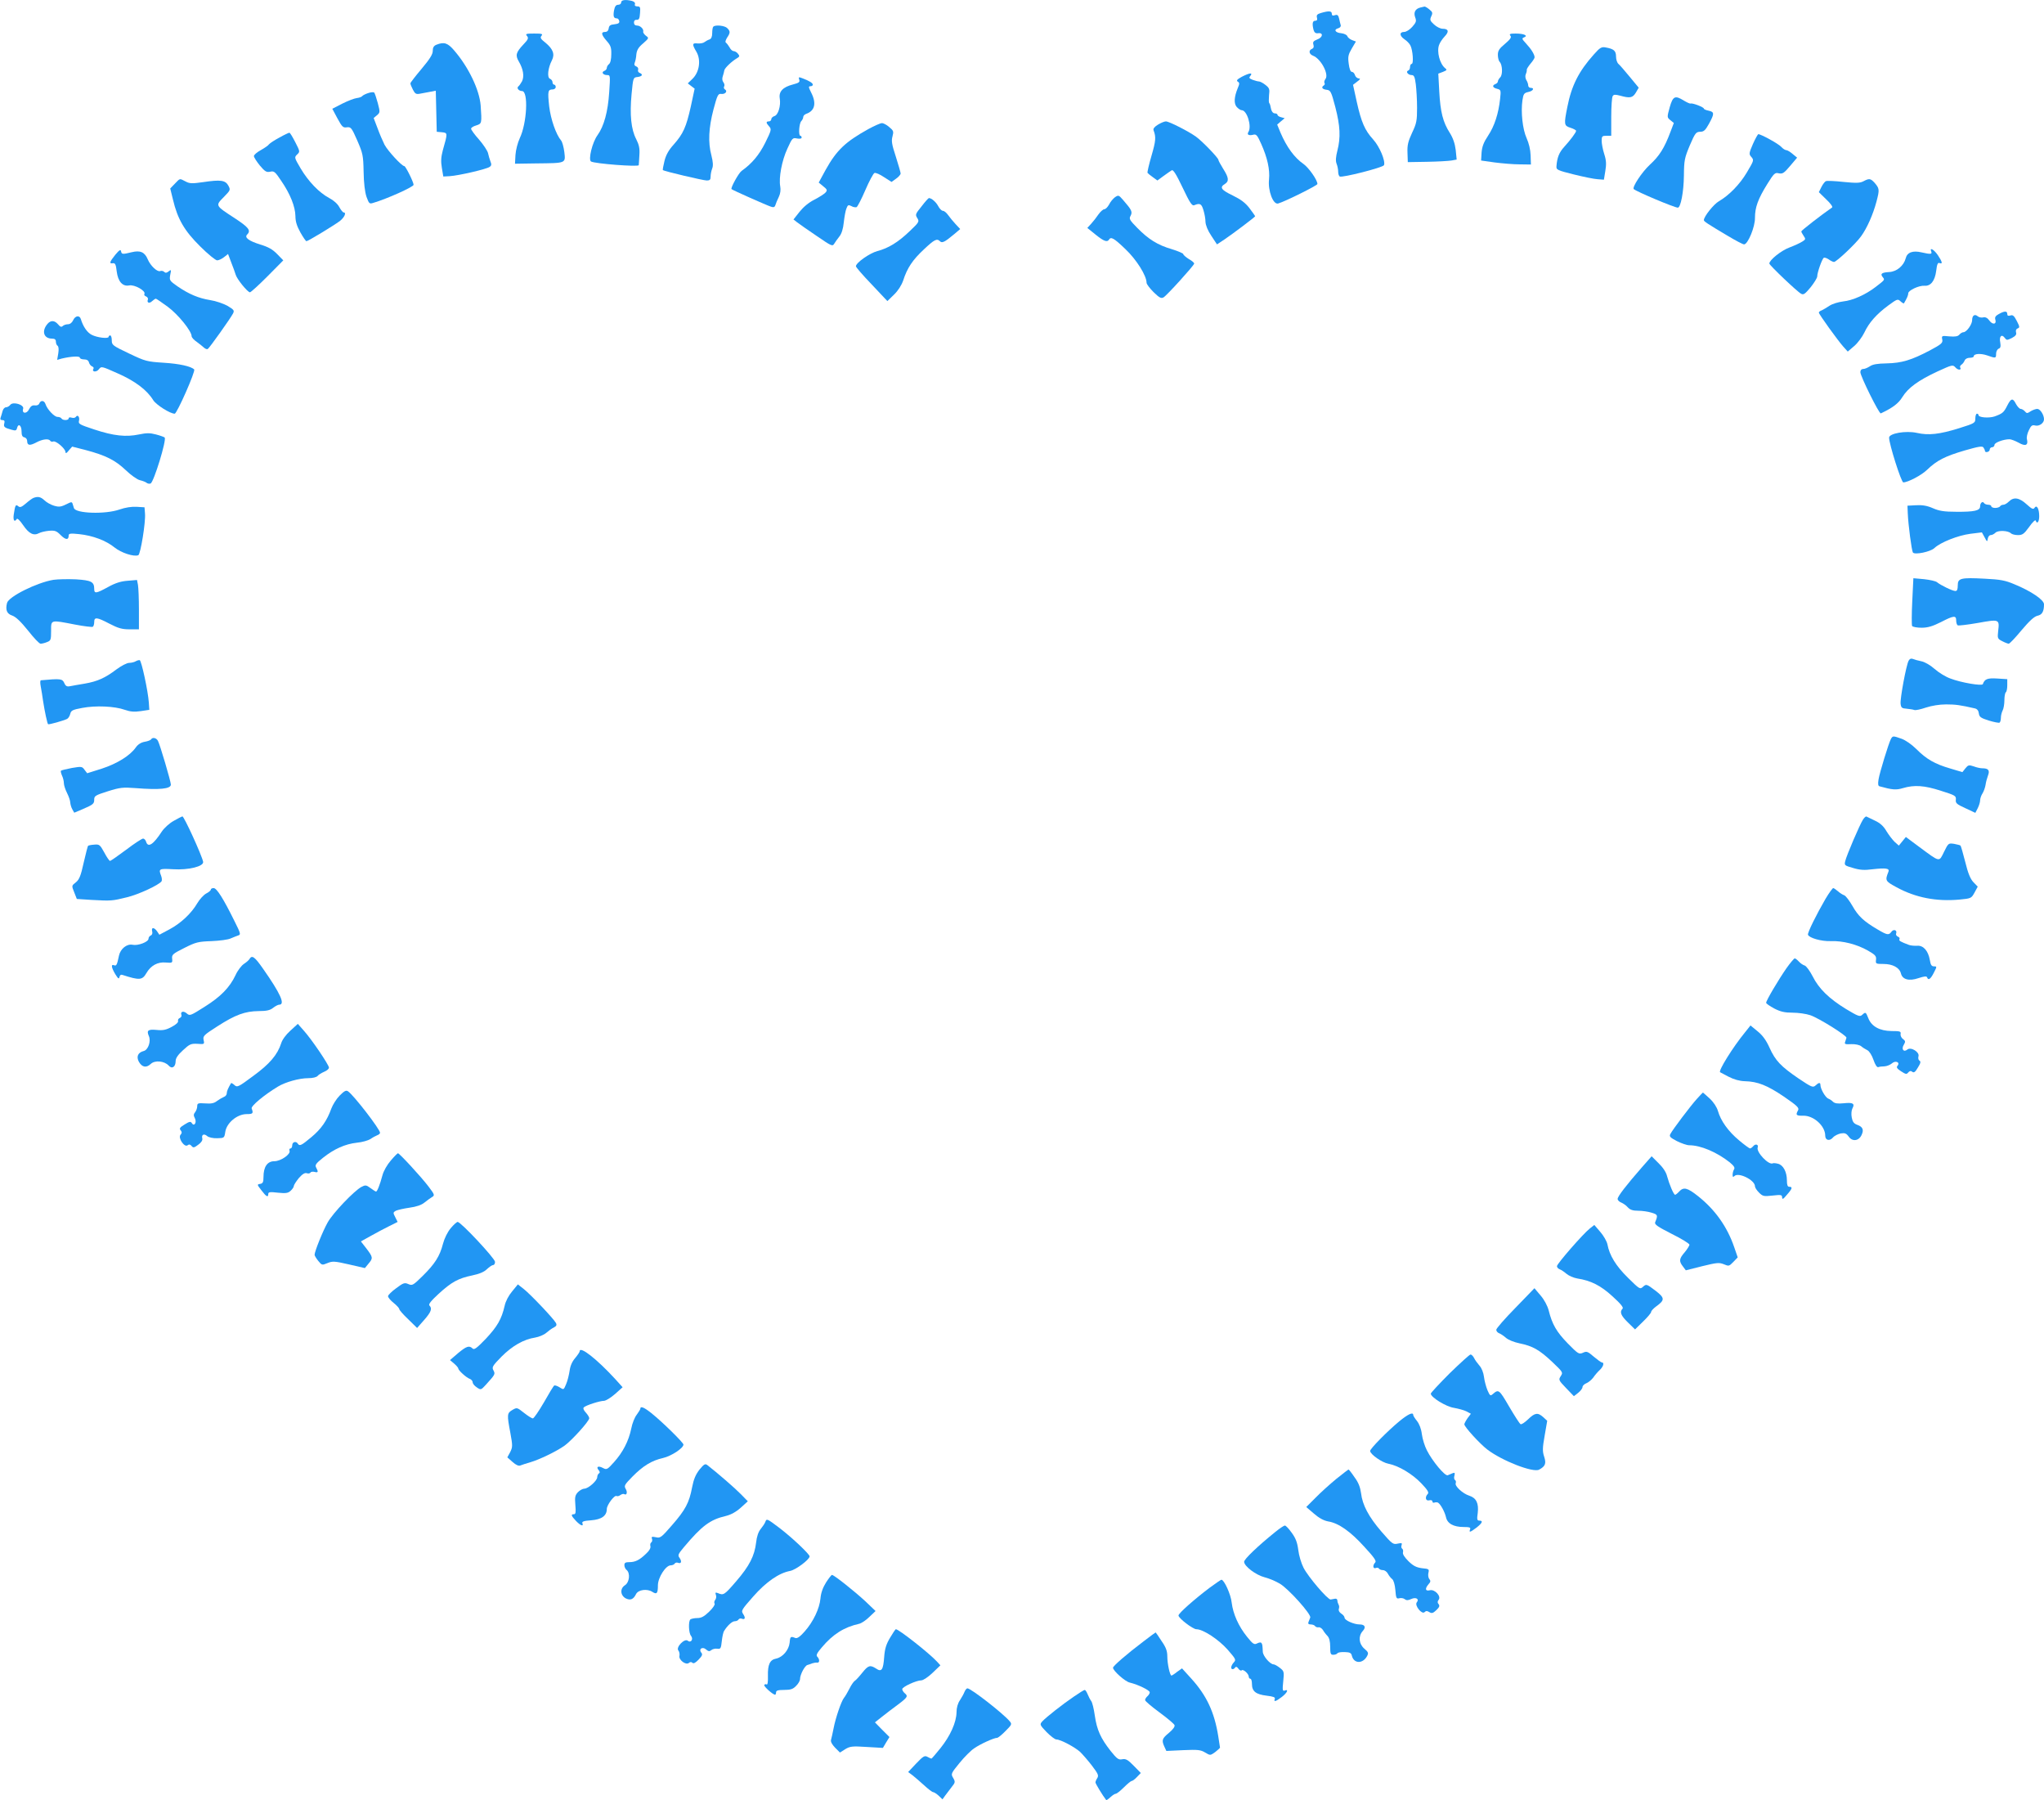 <?xml version="1.0" standalone="no"?>
<!DOCTYPE svg PUBLIC "-//W3C//DTD SVG 20010904//EN"
 "http://www.w3.org/TR/2001/REC-SVG-20010904/DTD/svg10.dtd">
<svg version="1.0" xmlns="http://www.w3.org/2000/svg"
 width="1280pt" height="1127pt" viewBox="0 0 1280 1127"
 preserveAspectRatio="xMidYMid meet">
<g transform="translate(0,1127) scale(0.1,-0.1)"
fill="#2196f3" stroke="none">
<path d="M3890 11255 c0 -8 -8 -15 -19 -15 -14 0 -21 -10 -26 -36 -6 -37 -2
-49 18 -49 7 0 13 -8 15 -17 2 -12 -5 -17 -30 -20 -25 -2 -34 -8 -36 -25 -2
-15 -10 -23 -23 -23 -27 0 -24 -17 10 -56 25 -28 30 -42 29 -83 0 -30 -5 -55
-14 -62 -8 -6 -14 -17 -14 -24 0 -7 -7 -16 -16 -19 -20 -8 -8 -26 18 -26 20 0
20 -3 13 -107 -8 -124 -33 -213 -73 -269 -33 -45 -59 -153 -41 -165 23 -14
299 -35 299 -23 1 5 2 33 4 63 3 42 -2 64 -20 100 -32 61 -41 153 -29 281 10
104 10 105 38 108 29 4 36 16 12 26 -8 3 -12 12 -9 19 3 8 -2 17 -11 21 -12 4
-15 12 -10 24 4 9 9 33 10 52 3 26 13 44 42 68 37 33 38 34 18 48 -11 9 -19
20 -17 26 4 16 -18 38 -39 38 -12 0 -19 7 -19 19 0 12 7 18 18 17 13 -1 18 8
20 42 3 37 1 42 -17 42 -13 0 -18 5 -15 14 3 8 -4 16 -18 20 -40 10 -68 7 -68
-9z"/>
<path d="M8895 11223 c-32 -8 -44 -30 -33 -61 9 -23 7 -32 -18 -60 -16 -18
-38 -32 -51 -32 -31 0 -29 -25 2 -46 14 -9 31 -26 37 -38 15 -28 22 -116 8
-116 -5 0 -10 -9 -10 -19 0 -11 -5 -21 -12 -23 -17 -6 0 -28 22 -28 15 0 20
-11 26 -57 4 -32 8 -98 8 -148 0 -80 -3 -97 -31 -156 -25 -54 -31 -78 -29
-125 l2 -59 120 2 c65 1 134 5 153 8 l33 6 -6 60 c-5 41 -17 75 -37 107 -43
67 -59 131 -66 259 l-6 112 29 11 c25 10 27 13 14 23 -34 27 -54 104 -38 146
5 15 21 38 35 53 29 30 24 48 -13 48 -14 0 -38 12 -54 27 -25 23 -27 29 -17
51 10 21 8 27 -12 43 -13 11 -26 18 -30 18 -3 -1 -15 -3 -26 -6z"/>
<path d="M8273 11189 c-24 -7 -30 -13 -26 -29 4 -14 0 -20 -11 -20 -17 0 -20
-19 -10 -58 5 -16 13 -22 28 -20 34 5 31 -26 -5 -39 -25 -10 -29 -16 -24 -33
4 -13 1 -22 -9 -26 -23 -9 -19 -33 7 -43 49 -19 101 -117 77 -146 -6 -8 -9
-19 -6 -24 4 -5 2 -12 -4 -16 -18 -11 -10 -24 17 -27 25 -3 29 -9 55 -108 31
-120 34 -191 13 -273 -10 -40 -12 -64 -5 -82 6 -15 10 -37 10 -50 0 -13 4 -27
10 -30 14 -9 271 56 277 71 10 27 -28 117 -68 161 -52 57 -74 107 -103 237
l-23 105 26 20 c20 15 22 20 9 20 -9 1 -20 10 -23 21 -3 11 -12 20 -19 20 -9
0 -16 19 -20 51 -6 44 -3 57 19 95 l26 44 -24 9 c-13 5 -27 16 -30 25 -3 8
-20 16 -38 18 -37 3 -49 23 -19 31 11 3 18 11 16 19 -2 7 -7 26 -10 41 -5 22
-11 27 -26 22 -14 -5 -20 -2 -20 9 0 18 -19 19 -67 5z"/>
<path d="M4467 11103 c-4 -3 -7 -21 -7 -40 0 -23 -6 -36 -17 -40 -10 -3 -24
-11 -32 -17 -7 -6 -26 -9 -42 -8 -35 4 -36 -5 -8 -52 30 -51 19 -127 -24 -169
l-30 -29 22 -17 21 -16 -24 -112 c-29 -129 -47 -170 -108 -239 -31 -34 -48
-65 -57 -102 -7 -29 -12 -55 -10 -57 8 -7 253 -65 275 -65 19 0 24 5 24 24 0
14 4 36 10 51 7 18 5 42 -5 82 -22 82 -17 173 13 288 24 90 29 100 49 97 25
-3 41 17 23 28 -7 4 -9 13 -5 19 4 7 1 18 -5 26 -7 9 -9 23 -4 37 4 13 9 30
10 38 3 15 46 56 80 76 16 10 17 13 5 28 -7 9 -19 16 -27 16 -7 0 -19 10 -25
23 -7 12 -17 25 -22 29 -7 4 -4 15 6 32 21 31 21 40 1 60 -15 16 -75 22 -87 9z"/>
<path d="M3300 11045 c11 -13 8 -22 -22 -53 -47 -50 -52 -68 -29 -107 28 -48
35 -93 20 -124 -8 -14 -18 -29 -23 -32 -13 -10 3 -29 23 -29 41 0 31 -201 -14
-295 -13 -28 -25 -74 -27 -105 l-3 -55 134 2 c188 2 183 0 175 71 -4 31 -13
64 -20 72 -32 38 -65 132 -75 215 -10 94 -8 105 22 105 10 0 19 7 19 15 0 8
-4 15 -10 15 -5 0 -10 7 -10 15 0 9 -7 18 -16 22 -19 7 -13 67 12 115 20 39 7
72 -42 112 -28 22 -33 30 -23 42 10 12 2 14 -46 14 -51 0 -56 -2 -45 -15z"/>
<path d="M9458 11047 c9 -10 1 -22 -33 -51 -36 -30 -45 -43 -45 -69 0 -18 5
-38 11 -44 18 -18 20 -81 4 -97 -8 -8 -15 -20 -15 -26 0 -6 -7 -13 -15 -16
-23 -9 -18 -23 10 -30 24 -6 25 -9 19 -63 -10 -92 -35 -170 -75 -230 -28 -42
-38 -69 -41 -106 l-3 -50 85 -12 c47 -6 117 -12 156 -12 l71 -1 -2 58 c-1 35
-11 76 -25 107 -25 55 -37 163 -26 238 6 39 10 45 36 51 31 6 42 26 15 26 -8
0 -15 7 -15 15 0 8 -5 24 -12 34 -6 11 -8 26 -3 37 5 11 7 23 6 27 -1 5 10 22
24 39 14 16 25 34 25 39 0 18 -22 53 -53 86 -27 29 -28 33 -13 39 28 11 -1 24
-53 24 -35 0 -41 -3 -33 -13z"/>
<path d="M2733 10990 c-17 -7 -23 -18 -23 -39 0 -21 -18 -50 -70 -112 -38 -45
-70 -86 -70 -91 0 -5 7 -23 16 -40 13 -25 20 -29 42 -25 15 3 44 8 64 12 l37
7 3 -128 3 -129 33 -3 c36 -4 36 -4 5 -113 -11 -42 -13 -69 -6 -110 l9 -54 39
2 c55 3 232 44 251 58 12 8 13 16 5 35 -5 14 -12 37 -15 52 -4 15 -29 53 -56
84 -28 31 -50 62 -50 68 0 7 15 16 33 21 34 11 35 12 27 125 -8 98 -75 238
-164 342 -42 50 -65 57 -113 38z"/>
<path d="M9981 10929 c-95 -106 -140 -196 -166 -329 -22 -110 -21 -117 20
-130 19 -6 35 -15 35 -19 0 -10 -34 -56 -75 -101 -31 -34 -44 -66 -48 -120 -2
-23 4 -26 108 -52 61 -15 128 -29 150 -30 l39 -3 9 55 c7 42 6 66 -7 106 -9
28 -16 65 -16 82 0 29 3 32 30 32 l30 0 0 118 c0 64 4 123 9 130 6 11 16 11
47 3 61 -17 78 -14 98 19 l18 31 -57 69 c-31 37 -62 74 -70 80 -8 7 -15 27
-15 46 0 36 -14 48 -65 57 -26 5 -36 -1 -74 -44z"/>
<path d="M7776 10789 c-29 -16 -35 -23 -25 -30 12 -7 12 -13 0 -41 -23 -56
-25 -97 -6 -118 10 -11 24 -20 31 -20 33 0 64 -101 42 -136 -11 -17 2 -24 28
-18 21 6 27 -1 52 -57 39 -87 55 -161 49 -222 -8 -71 26 -160 57 -151 43 12
246 113 246 122 0 25 -54 102 -88 126 -55 38 -104 104 -143 195 l-21 51 23 20
24 20 -22 6 c-13 3 -23 10 -23 15 0 5 -7 9 -15 9 -15 0 -24 14 -29 44 -1 8 -5
18 -8 21 -3 3 -3 25 -1 49 5 38 2 45 -22 64 -15 12 -34 22 -41 22 -7 0 -25 5
-39 10 -23 9 -25 13 -15 25 18 22 -6 19 -54 -6z"/>
<path d="M5005 10771 c5 -15 -2 -20 -40 -30 -62 -16 -89 -44 -82 -87 8 -46
-10 -105 -34 -111 -10 -3 -19 -12 -19 -19 0 -8 -7 -14 -15 -14 -19 0 -19 -9 2
-32 15 -17 14 -23 -25 -102 -38 -76 -83 -130 -148 -176 -19 -14 -70 -107 -63
-114 7 -7 224 -103 247 -110 16 -6 24 -3 28 11 3 10 12 32 21 50 10 21 13 44
9 66 -10 54 10 162 45 237 30 66 33 69 60 63 18 -3 29 -1 29 6 0 6 -4 11 -8
11 -13 0 -8 78 6 92 6 6 12 18 12 25 0 8 8 16 18 20 55 19 66 66 32 133 -17
34 -18 40 -5 40 8 0 15 4 15 10 0 10 -22 24 -65 40 -23 9 -26 8 -20 -9z"/>
<path d="M2305 10687 c-16 -5 -33 -14 -36 -18 -3 -5 -18 -11 -35 -13 -16 -2
-57 -18 -91 -35 l-62 -32 32 -60 c29 -53 35 -60 59 -56 25 3 30 -2 65 -82 35
-81 38 -93 40 -196 1 -70 8 -127 18 -157 16 -43 18 -46 43 -38 85 25 252 100
252 113 0 17 -50 117 -58 117 -16 0 -104 96 -124 134 -11 22 -31 68 -44 104
l-24 63 20 17 c20 17 21 19 6 76 -9 33 -19 63 -23 67 -5 3 -21 2 -38 -4z"/>
<path d="M10456 10598 c-17 -62 -17 -63 4 -80 l22 -18 -21 -55 c-38 -102 -70
-152 -129 -206 -50 -46 -113 -142 -101 -153 20 -17 255 -116 276 -116 18 0 37
100 38 200 1 97 4 111 37 190 33 77 39 84 64 85 24 0 33 9 56 50 35 64 34 74
-2 82 -16 3 -30 9 -30 13 0 9 -70 36 -83 32 -5 -2 -23 7 -42 18 -56 35 -69 28
-89 -42z"/>
<path d="M7252 10490 c-23 -14 -32 -26 -28 -36 16 -42 14 -66 -13 -159 -16
-55 -27 -103 -25 -107 3 -4 17 -16 33 -27 l29 -21 38 28 c22 16 45 32 52 36 9
5 28 -25 68 -109 45 -95 59 -115 72 -110 36 15 46 10 58 -30 7 -22 13 -55 13
-74 1 -21 14 -54 37 -88 l35 -53 47 31 c59 40 192 141 192 145 0 2 -16 25 -35
50 -26 34 -54 55 -105 80 -73 35 -84 51 -50 72 28 17 25 40 -10 95 -16 26 -30
51 -30 56 0 12 -101 117 -140 145 -47 34 -169 96 -189 96 -9 0 -31 -9 -49 -20z"/>
<path d="M5438 10462 c-144 -80 -199 -132 -268 -256 l-43 -79 28 -23 c25 -20
27 -25 15 -39 -8 -9 -39 -29 -70 -45 -36 -18 -69 -46 -93 -76 l-38 -48 23 -18
c13 -10 67 -48 122 -85 92 -63 99 -67 110 -49 6 10 20 30 32 45 14 17 24 48
28 89 4 35 11 75 17 88 8 21 12 23 30 14 11 -7 26 -9 33 -7 6 3 31 51 55 107
24 56 50 104 57 107 8 3 35 -9 60 -26 l47 -30 28 20 c16 11 29 26 29 33 0 6
-14 54 -30 105 -25 76 -29 99 -21 127 8 31 7 36 -21 59 -16 14 -37 25 -46 24
-9 0 -47 -17 -84 -37z"/>
<path d="M1750 10409 c-30 -16 -59 -35 -65 -42 -5 -8 -29 -24 -52 -37 -24 -13
-43 -30 -43 -37 0 -8 17 -34 37 -59 32 -38 42 -44 65 -39 24 6 31 0 69 -57 57
-83 88 -162 89 -221 0 -34 9 -62 31 -102 17 -30 34 -55 38 -55 10 0 168 96
209 126 29 23 43 54 24 54 -5 0 -17 15 -27 33 -10 20 -36 43 -63 57 -64 34
-130 103 -179 185 -40 68 -41 70 -22 88 18 17 18 19 -12 77 -17 33 -33 60 -37
59 -4 0 -32 -13 -62 -30z"/>
<path d="M10977 10368 c-24 -55 -25 -63 -12 -78 20 -23 20 -22 -26 -100 -44
-74 -111 -143 -175 -180 -33 -19 -94 -96 -94 -118 0 -8 19 -21 147 -97 50 -30
97 -55 105 -55 24 1 69 110 68 166 0 66 19 118 76 210 43 69 49 75 73 69 24
-5 33 1 71 46 l44 52 -28 23 c-15 13 -33 24 -40 24 -7 0 -21 9 -32 21 -17 19
-126 79 -143 79 -3 0 -19 -28 -34 -62z"/>
<path d="M1095 10120 l-29 -30 17 -69 c29 -123 72 -196 170 -293 49 -49 97
-88 107 -88 9 0 29 9 43 20 l25 20 20 -53 c11 -28 24 -63 28 -77 8 -28 74
-109 89 -110 6 0 55 45 110 100 l99 100 -38 39 c-29 30 -56 45 -106 60 -73 23
-101 44 -82 63 25 25 9 45 -78 102 -123 80 -122 78 -69 132 43 44 43 45 29 72
-19 34 -49 38 -156 22 -71 -10 -86 -10 -112 4 -39 20 -33 21 -67 -14z"/>
<path d="M11669 10135 c-21 -11 -44 -12 -124 -4 -54 6 -104 8 -110 5 -7 -2
-20 -19 -29 -37 l-16 -32 46 -45 c26 -24 43 -47 37 -51 -68 -47 -193 -144
-193 -150 0 -3 7 -16 15 -28 13 -19 13 -22 -8 -35 -12 -8 -48 -25 -80 -37 -52
-19 -127 -79 -127 -101 0 -10 175 -177 199 -189 15 -9 25 -1 60 41 22 28 41
58 41 68 0 24 30 109 41 116 5 3 19 -2 31 -10 12 -9 27 -16 33 -16 15 0 138
116 169 160 38 52 75 136 97 218 20 76 19 82 -14 120 -24 25 -32 26 -68 7z"/>
<path d="M6982 10035 c-12 -9 -29 -29 -37 -46 -9 -16 -22 -29 -30 -29 -7 0
-24 -15 -36 -32 -12 -18 -33 -45 -46 -59 l-24 -26 52 -42 c52 -42 73 -49 84
-31 12 20 31 9 102 -59 70 -66 133 -167 133 -211 0 -9 20 -35 44 -59 36 -35
47 -41 62 -33 19 10 186 194 192 211 2 5 -13 18 -33 29 -19 12 -35 26 -35 31
0 5 -33 19 -72 31 -89 26 -146 62 -216 133 -48 49 -53 57 -42 76 13 25 7 37
-47 99 -27 31 -29 32 -51 17z"/>
<path d="M5771 9978 c-39 -48 -40 -52 -27 -73 14 -22 12 -26 -47 -82 -73 -70
-134 -107 -203 -125 -48 -13 -134 -73 -134 -95 0 -6 44 -57 99 -114 l98 -104
41 40 c26 25 47 58 58 89 25 78 59 129 130 195 66 62 81 70 101 50 13 -13 31
-3 92 48 l34 29 -29 31 c-16 17 -37 43 -47 57 -10 14 -24 26 -32 26 -8 0 -21
13 -30 30 -13 25 -42 50 -58 50 -3 0 -24 -23 -46 -52z"/>
<path d="M722 9675 c-36 -45 -40 -57 -15 -53 14 2 19 -7 24 -52 8 -63 37 -95
78 -87 34 7 107 -35 95 -54 -3 -5 2 -12 11 -15 9 -4 14 -13 11 -20 -8 -20 10
-26 27 -9 9 8 19 15 23 15 3 0 37 -23 75 -51 65 -48 149 -152 149 -184 0 -8
15 -24 33 -36 17 -13 38 -29 45 -36 8 -7 18 -11 23 -8 11 7 142 191 158 222
10 19 6 24 -34 48 -25 14 -74 31 -108 36 -74 12 -133 37 -205 86 -50 35 -52
38 -46 72 7 33 6 35 -10 22 -12 -10 -20 -11 -28 -3 -6 6 -17 8 -25 5 -18 -7
-61 33 -78 74 -19 45 -47 57 -100 44 -58 -14 -63 -14 -67 6 -2 13 -11 8 -36
-22z"/>
<path d="M12094 9695 c6 -17 -3 -18 -61 -5 -55 13 -90 0 -99 -37 -12 -46 -55
-83 -102 -86 -49 -3 -59 -11 -42 -32 14 -17 15 -16 -45 -62 -64 -49 -144 -84
-202 -90 -31 -4 -68 -15 -86 -27 -18 -12 -40 -25 -49 -29 -10 -3 -18 -10 -18
-14 0 -10 117 -172 153 -213 l28 -31 41 35 c22 19 50 57 63 84 29 62 75 114
149 169 56 41 60 43 77 27 11 -10 20 -15 22 -13 19 32 27 51 27 63 0 18 68 50
102 47 38 -3 65 30 73 94 5 41 10 53 21 48 21 -8 17 8 -11 50 -25 36 -53 51
-41 22z"/>
<path d="M12517 9304 c-20 -11 -26 -20 -22 -34 10 -30 -16 -36 -37 -7 -12 17
-25 23 -38 20 -11 -3 -27 0 -35 7 -19 16 -35 5 -35 -24 0 -27 -35 -76 -55 -76
-7 0 -18 -7 -25 -15 -9 -11 -26 -14 -62 -11 -49 5 -50 4 -45 -20 4 -21 -5 -29
-78 -68 -116 -61 -176 -79 -271 -81 -57 -1 -87 -6 -104 -18 -14 -9 -32 -17
-42 -17 -11 0 -18 -8 -18 -20 0 -25 118 -263 128 -258 71 33 111 62 135 102
36 58 99 104 219 160 94 43 97 44 114 25 16 -18 40 -17 29 1 -3 5 1 12 8 17 7
4 16 16 20 26 4 10 17 17 32 17 14 0 25 4 25 9 0 17 43 20 84 6 54 -19 56 -19
56 10 0 14 7 28 16 32 12 4 14 14 10 39 -8 38 9 55 28 29 12 -16 14 -16 45 -1
24 13 30 22 26 35 -3 12 0 21 10 25 14 5 13 11 -5 46 -17 33 -25 40 -40 35
-14 -4 -20 -2 -20 9 0 20 -17 20 -53 0z"/>
<path d="M458 9265 c-7 -15 -19 -25 -33 -25 -11 0 -26 -5 -32 -11 -8 -8 -16
-6 -29 10 -22 26 -46 27 -66 4 -39 -45 -25 -93 28 -93 17 0 24 -6 24 -19 0
-11 5 -23 11 -26 6 -5 8 -22 4 -47 l-7 -41 28 8 c58 14 114 17 114 6 0 -6 12
-11 26 -11 17 0 28 -6 31 -19 3 -11 12 -22 20 -25 8 -3 12 -10 8 -15 -12 -20
19 -23 34 -3 16 20 16 20 119 -26 109 -48 183 -104 222 -168 19 -29 105 -84
134 -84 14 0 132 267 122 277 -20 20 -94 36 -191 42 -106 7 -114 9 -217 58
-103 49 -108 53 -108 82 0 17 -4 31 -10 31 -5 0 -10 -4 -10 -9 0 -13 -72 -5
-106 13 -28 14 -54 52 -68 99 -8 25 -35 21 -48 -8z"/>
<path d="M12570 8731 c-22 -44 -30 -50 -79 -68 -35 -12 -101 -7 -101 8 0 5 -4
9 -10 9 -5 0 -10 -13 -10 -29 0 -29 -3 -31 -102 -62 -122 -38 -191 -46 -265
-29 -68 15 -173 -3 -173 -30 0 -40 76 -280 89 -280 29 0 114 45 148 78 62 60
114 86 237 122 87 25 111 29 117 18 5 -7 9 -16 9 -20 0 -15 30 -8 30 7 0 8 7
15 15 15 8 0 15 7 15 15 0 14 56 35 94 35 10 0 36 -10 58 -22 42 -24 61 -16
51 23 -3 10 2 35 12 55 14 30 21 35 40 30 25 -6 55 15 55 39 0 28 -24 65 -42
65 -10 0 -29 -7 -42 -15 -21 -14 -24 -14 -36 0 -7 8 -19 15 -26 15 -7 0 -20
14 -29 30 -20 40 -31 38 -55 -9z"/>
<path d="M246 8744 c-3 -9 -15 -14 -28 -12 -16 2 -26 -5 -36 -24 -14 -31 -47
-28 -37 3 8 25 -64 47 -81 24 -6 -8 -18 -15 -27 -15 -8 0 -18 -11 -21 -24 -3
-13 -9 -31 -12 -40 -4 -11 -1 -16 11 -16 12 0 16 -6 12 -20 -6 -22 0 -28 44
-40 27 -8 32 -6 36 11 8 31 28 16 28 -22 0 -24 5 -35 18 -37 9 -2 17 -12 17
-22 0 -29 16 -32 57 -10 40 21 78 26 88 10 3 -5 12 -7 19 -4 16 6 76 -45 76
-66 1 -11 7 -8 21 10 l21 24 86 -22 c124 -33 184 -63 250 -126 31 -30 71 -58
87 -62 17 -4 36 -11 42 -16 7 -6 19 -8 26 -5 20 8 102 275 88 288 -3 3 -27 12
-54 19 -38 10 -59 10 -107 0 -81 -17 -158 -9 -279 31 -94 31 -102 35 -96 56 5
23 -9 40 -20 23 -4 -6 -15 -8 -26 -5 -11 4 -19 2 -19 -4 0 -14 -37 -14 -45 -1
-3 6 -15 10 -25 10 -20 0 -65 48 -75 80 -8 24 -30 26 -39 4z"/>
<path d="M210 8153 c-8 -3 -30 -19 -48 -35 -27 -23 -37 -27 -48 -17 -16 13
-19 7 -28 -53 -5 -36 5 -50 19 -27 4 6 21 -11 40 -39 36 -53 66 -68 99 -50 11
6 40 13 63 15 38 3 47 -1 73 -27 31 -31 50 -32 50 -3 0 13 10 15 66 9 85 -9
168 -40 222 -84 41 -33 120 -59 148 -48 14 5 47 208 42 261 l-3 39 -49 3 c-31
2 -71 -4 -108 -17 -89 -31 -274 -25 -285 9 -3 9 -7 22 -9 29 -3 9 -9 10 -24 2
-48 -24 -57 -26 -92 -16 -20 6 -47 21 -60 34 -24 22 -40 25 -68 15z"/>
<path d="M12580 8130 c-11 -11 -26 -20 -34 -20 -8 0 -18 -4 -21 -10 -3 -5 -17
-10 -31 -10 -13 0 -24 5 -24 10 0 6 -9 10 -19 10 -11 0 -23 5 -26 10 -9 15
-25 2 -25 -20 0 -27 -36 -35 -150 -34 -75 0 -106 5 -145 22 -36 16 -66 21
-105 19 l-55 -3 2 -49 c3 -72 24 -231 32 -244 11 -16 110 4 135 28 38 36 148
79 224 89 l73 9 17 -31 c15 -29 17 -30 20 -8 2 12 10 22 18 22 9 0 22 7 30 15
16 16 79 14 97 -4 6 -6 26 -11 44 -11 28 0 38 7 70 51 20 29 39 47 41 40 8
-25 22 -9 22 27 0 46 -15 74 -29 53 -8 -12 -17 -8 -50 22 -46 42 -81 47 -111
17z"/>
<path d="M335 7640 c-104 -17 -281 -105 -291 -145 -11 -44 -1 -68 33 -79 22
-8 53 -37 98 -93 36 -46 71 -83 79 -83 8 0 26 4 40 10 24 9 26 14 26 70 0 71
-6 70 149 40 57 -11 108 -17 112 -14 5 3 9 16 9 30 0 32 16 31 96 -11 54 -28
78 -35 125 -35 l59 0 0 124 c0 68 -3 137 -6 154 l-6 31 -59 -5 c-42 -3 -77
-14 -122 -39 -75 -41 -87 -43 -87 -12 0 45 -19 54 -115 60 -49 2 -112 1 -140
-3z"/>
<path d="M11975 7506 c-4 -79 -4 -149 -1 -155 4 -6 31 -11 59 -11 39 0 69 9
121 35 81 42 96 43 96 11 0 -14 4 -28 10 -31 5 -3 62 4 126 15 134 24 136 24
127 -51 -5 -45 -4 -48 25 -63 17 -9 36 -16 41 -16 6 0 42 38 80 84 50 59 79
86 100 91 29 6 41 26 41 72 0 27 -80 82 -185 125 -59 25 -88 30 -186 35 -152
8 -169 3 -169 -42 0 -25 -4 -35 -15 -35 -18 0 -92 36 -115 55 -8 7 -45 15 -81
19 l-67 6 -7 -144z"/>
<path d="M11952 7133 c-15 -28 -54 -238 -50 -269 3 -25 8 -29 38 -31 19 -2 41
-5 48 -8 7 -3 40 4 72 15 37 12 85 20 127 20 60 0 88 -4 180 -25 14 -3 23 -14
25 -31 3 -23 12 -29 62 -45 33 -10 63 -16 68 -13 4 3 8 16 8 30 0 14 5 34 11
46 6 11 11 40 11 64 0 24 4 46 9 50 5 3 9 23 9 44 l0 38 -62 4 c-62 4 -80 -3
-91 -35 -4 -13 -136 9 -203 35 -29 10 -73 37 -99 60 -27 24 -62 44 -83 48 -20
4 -45 11 -54 15 -11 4 -20 0 -26 -12z"/>
<path d="M850 7130 c-8 -5 -27 -10 -41 -10 -14 0 -49 -18 -80 -41 -70 -53
-118 -75 -199 -89 -36 -6 -77 -13 -91 -16 -20 -4 -28 0 -37 21 -12 26 -24 27
-146 16 -5 -1 -5 -18 -1 -38 4 -21 11 -63 15 -93 10 -65 26 -139 31 -144 5 -4
96 22 119 33 8 4 17 19 20 32 5 21 15 26 75 37 84 16 203 11 267 -12 34 -12
59 -14 100 -8 l53 8 -3 46 c-5 72 -46 261 -57 265 -5 1 -17 -2 -25 -7z"/>
<path d="M11841 6643 c-15 -30 -70 -209 -77 -252 -5 -30 -3 -42 7 -44 79 -22
103 -24 146 -11 71 21 134 17 238 -17 90 -28 95 -32 93 -55 -3 -22 5 -29 60
-54 l62 -29 15 29 c8 16 15 38 15 50 0 11 7 31 15 43 8 13 16 36 19 53 2 16 9
42 15 58 13 33 3 46 -35 46 -12 0 -36 5 -54 12 -30 10 -35 9 -52 -12 l-19 -24
-77 23 c-96 28 -148 58 -211 121 -29 29 -68 56 -93 65 -54 19 -55 19 -67 -2z"/>
<path d="M946 6641 c-3 -5 -21 -12 -40 -15 -23 -4 -43 -17 -56 -36 -36 -51
-117 -101 -212 -132 l-92 -29 -17 22 c-15 21 -19 21 -79 11 -35 -7 -65 -14
-68 -17 -3 -3 0 -16 6 -30 7 -14 12 -36 12 -48 0 -13 9 -40 20 -62 11 -22 20
-48 20 -60 1 -11 6 -30 13 -42 l12 -21 50 21 c70 30 75 35 75 62 0 22 9 27 85
51 76 24 95 26 173 20 152 -12 222 -5 222 22 0 19 -68 250 -81 274 -10 19 -34
24 -43 9z"/>
<path d="M1088 6131 c-26 -14 -59 -44 -74 -66 -54 -83 -87 -104 -99 -65 -3 11
-12 20 -19 20 -7 0 -55 -31 -106 -70 -51 -38 -97 -70 -101 -70 -4 0 -21 24
-36 53 -27 49 -31 52 -63 49 -19 -1 -36 -5 -38 -7 -3 -2 -15 -50 -28 -106 -18
-83 -28 -106 -49 -123 -27 -21 -27 -21 -10 -63 l16 -41 92 -6 c124 -7 130 -6
220 16 73 17 204 78 219 101 3 6 2 21 -3 34 -17 44 -14 46 75 41 97 -6 194 18
188 47 -8 40 -120 286 -130 284 -4 -1 -28 -13 -54 -28z"/>
<path d="M11666 6138 c-19 -29 -103 -224 -111 -260 -6 -25 -4 -27 49 -42 42
-13 72 -15 123 -8 82 9 107 6 99 -15 -22 -56 -21 -59 51 -98 119 -65 249 -90
393 -77 74 7 75 8 95 44 l20 37 -27 28 c-19 20 -34 56 -51 126 -14 54 -27 101
-30 103 -2 3 -21 7 -40 11 -35 5 -36 5 -63 -50 -32 -65 -23 -67 -153 29 l-86
64 -22 -27 -22 -27 -27 24 c-14 14 -37 44 -51 67 -17 30 -39 50 -71 65 -26 12
-50 24 -54 26 -4 2 -14 -7 -22 -20z"/>
<path d="M1320 5700 c0 -5 -13 -16 -29 -24 -16 -9 -40 -35 -55 -60 -37 -64
-104 -127 -176 -165 l-62 -33 -14 21 c-19 27 -38 27 -31 0 3 -12 0 -22 -9 -26
-8 -3 -14 -12 -14 -20 0 -20 -66 -45 -99 -38 -36 8 -77 -25 -86 -68 -12 -58
-16 -66 -31 -60 -20 8 -17 -14 8 -56 18 -29 23 -32 26 -18 3 13 10 17 20 13
106 -34 123 -33 149 12 27 47 71 71 121 66 41 -3 43 -3 40 24 -3 25 4 31 76
67 73 37 88 40 170 43 50 2 105 9 121 17 17 7 38 16 48 19 16 5 13 14 -24 88
-71 144 -112 208 -131 208 -10 0 -18 -4 -18 -10z"/>
<path d="M11432 5643 c-57 -98 -114 -213 -110 -225 7 -20 83 -42 142 -40 76 3
164 -20 233 -59 47 -27 54 -35 51 -58 -3 -25 -1 -26 47 -26 57 0 100 -23 109
-59 9 -38 50 -50 109 -30 37 12 52 14 55 5 7 -21 22 -11 42 29 20 39 20 40 1
40 -15 0 -21 9 -26 40 -10 57 -40 92 -79 89 -17 -1 -40 1 -51 5 -54 20 -66 27
-60 36 3 6 -1 13 -10 16 -9 4 -14 13 -11 20 8 21 -16 29 -29 11 -17 -23 -26
-22 -87 14 -87 51 -122 84 -158 148 -19 33 -42 63 -51 66 -9 3 -27 14 -39 25
-13 11 -26 20 -30 20 -4 0 -26 -30 -48 -67z"/>
<path d="M1563 5267 c-4 -8 -21 -22 -36 -32 -15 -10 -39 -41 -52 -70 -37 -78
-93 -135 -195 -199 -87 -55 -92 -57 -110 -41 -20 18 -42 13 -34 -9 3 -7 -2
-16 -10 -19 -9 -4 -13 -12 -11 -19 3 -8 -13 -23 -40 -37 -35 -19 -55 -23 -94
-19 -54 5 -64 -3 -49 -38 15 -32 -4 -87 -32 -94 -36 -9 -48 -35 -30 -68 20
-34 46 -39 74 -13 26 25 85 19 112 -10 21 -24 44 -9 44 29 0 17 15 39 46 67
42 39 50 42 91 40 43 -3 44 -3 38 24 -5 25 1 31 87 86 112 72 172 94 258 95
49 0 71 5 90 20 14 11 31 20 38 20 40 0 9 69 -102 227 -51 73 -68 85 -83 60z"/>
<path d="M11187 5208 c-50 -72 -127 -202 -127 -216 0 -5 23 -21 51 -36 39 -20
65 -26 115 -26 35 0 85 -7 111 -16 53 -18 229 -128 226 -141 -1 -4 -5 -16 -8
-25 -6 -15 0 -17 38 -15 26 1 52 -5 62 -13 9 -8 27 -19 39 -25 12 -6 28 -31
38 -60 11 -32 22 -48 30 -46 7 3 25 5 39 5 15 1 35 9 46 18 22 21 54 8 36 -14
-9 -10 -4 -18 22 -35 29 -19 35 -20 45 -7 9 10 16 11 25 4 10 -8 19 -2 35 26
17 27 20 38 10 44 -7 4 -9 16 -6 27 8 26 -48 61 -70 42 -23 -19 -39 3 -22 30
11 19 11 24 -5 36 -10 7 -17 21 -15 32 3 16 -4 18 -57 18 -74 1 -125 29 -145
80 -16 40 -17 41 -39 21 -14 -13 -26 -8 -101 37 -106 65 -170 127 -209 205
-17 33 -39 63 -49 67 -11 3 -27 14 -37 25 -10 11 -22 20 -26 20 -4 0 -28 -28
-52 -62z"/>
<path d="M1818 4817 c-27 -24 -51 -57 -57 -78 -23 -72 -72 -130 -175 -205 -94
-70 -101 -73 -118 -57 -10 9 -19 14 -21 12 -19 -32 -27 -51 -27 -64 0 -9 -8
-19 -17 -22 -10 -4 -29 -15 -43 -25 -18 -15 -37 -19 -75 -16 -45 3 -50 1 -50
-18 0 -11 -6 -28 -13 -37 -10 -12 -11 -21 -2 -37 14 -27 -4 -56 -19 -31 -7 11
-15 10 -45 -9 -30 -18 -34 -25 -25 -36 9 -11 9 -18 -1 -29 -16 -20 25 -81 45
-65 9 7 16 6 25 -5 10 -12 16 -11 41 8 20 14 28 28 26 39 -7 25 11 33 31 15
10 -8 36 -14 62 -13 44 1 45 1 51 41 9 55 73 109 132 110 41 0 45 4 33 35 -6
15 78 85 164 137 48 29 134 53 191 53 28 0 51 6 58 14 6 8 25 19 41 26 17 7
30 18 30 26 0 17 -109 178 -157 231 l-38 43 -47 -43z"/>
<path d="M10927 4806 c-74 -90 -169 -242 -155 -249 1 -1 26 -14 53 -28 33 -17
68 -27 101 -28 82 -2 141 -26 246 -97 83 -57 96 -70 88 -85 -17 -30 -12 -35
33 -34 65 1 137 -64 137 -125 0 -29 27 -36 48 -12 9 11 31 22 49 26 26 4 35 1
51 -21 23 -32 63 -26 80 12 15 32 7 51 -28 63 -21 8 -29 19 -34 46 -4 20 -2
44 4 56 17 31 4 39 -53 33 -39 -4 -57 -1 -68 9 -8 8 -21 17 -30 20 -18 7 -49
61 -49 85 0 17 -10 17 -31 -3 -16 -14 -24 -11 -106 44 -111 76 -145 111 -182
193 -20 45 -43 77 -74 102 l-45 37 -35 -44z"/>
<path d="M2127 4411 c-20 -20 -43 -57 -52 -81 -27 -75 -63 -128 -126 -180 -62
-52 -73 -57 -84 -40 -11 18 -35 11 -35 -10 0 -11 -5 -20 -11 -20 -6 0 -9 -6
-6 -14 9 -22 -55 -66 -95 -66 -44 0 -68 -35 -68 -99 0 -32 -4 -40 -21 -43 -20
-3 -20 -4 8 -40 30 -40 43 -47 43 -23 0 12 11 14 60 8 50 -5 64 -3 80 12 11
10 20 23 20 30 0 6 14 28 31 49 22 25 37 35 50 31 9 -3 20 -2 23 4 3 5 15 7
26 4 22 -6 25 0 10 27 -9 16 -2 26 42 61 70 56 140 87 213 95 33 3 71 14 85
23 14 10 33 20 43 24 9 3 17 10 17 15 0 22 -166 237 -201 260 -12 8 -23 2 -52
-27z"/>
<path d="M10626 4390 c-39 -43 -151 -191 -166 -220 -8 -15 -1 -22 41 -44 28
-14 63 -26 77 -26 72 0 173 -43 254 -107 26 -22 34 -33 27 -44 -5 -8 -9 -23
-9 -33 0 -15 3 -17 11 -9 26 26 129 -25 129 -64 0 -8 11 -25 25 -39 24 -24 30
-25 85 -19 54 6 60 5 60 -12 1 -14 7 -11 30 17 34 38 37 50 15 50 -11 0 -15
11 -15 40 0 53 -23 96 -55 104 -14 4 -29 5 -33 3 -25 -14 -105 70 -95 99 7 19
-14 25 -27 9 -7 -8 -16 -15 -21 -15 -4 0 -36 23 -69 51 -67 56 -114 121 -132
184 -7 24 -27 55 -52 78 -22 20 -41 37 -42 37 -1 0 -18 -18 -38 -40z"/>
<path d="M2447 4004 c-22 -25 -45 -65 -52 -92 -16 -60 -33 -102 -40 -102 -3 0
-19 10 -35 22 -27 20 -32 20 -57 7 -46 -25 -177 -162 -211 -222 -30 -53 -82
-182 -82 -203 0 -5 10 -22 23 -38 22 -27 24 -28 57 -14 32 13 44 13 135 -8
l100 -23 22 27 c30 35 29 41 -12 95 l-35 45 63 35 c34 19 86 47 115 61 l52 26
-15 30 c-14 27 -14 30 4 40 11 5 49 14 85 19 44 6 76 17 95 33 16 13 37 28 47
34 17 10 16 15 -22 65 -47 62 -183 209 -192 209 -4 -1 -24 -21 -45 -46z"/>
<path d="M10283 3963 c-98 -112 -153 -183 -153 -199 0 -8 10 -18 23 -23 12 -5
31 -18 41 -30 14 -15 31 -21 64 -21 25 0 62 -5 84 -12 40 -12 41 -16 23 -60
-5 -14 14 -27 104 -73 61 -30 111 -61 111 -68 -1 -6 -14 -28 -30 -47 -35 -40
-37 -56 -11 -89 l18 -24 103 26 c91 22 105 24 135 12 31 -13 33 -13 60 15 l27
28 -22 64 c-44 128 -119 234 -226 319 -68 54 -91 59 -119 29 -10 -11 -21 -20
-25 -20 -9 0 -36 64 -50 115 -6 26 -26 56 -54 83 l-43 43 -60 -68z"/>
<path d="M2822 3580 c-20 -24 -39 -63 -48 -97 -20 -78 -51 -126 -127 -201 -60
-59 -65 -62 -90 -51 -23 10 -31 8 -76 -26 -28 -20 -51 -43 -51 -50 0 -8 16
-27 35 -42 19 -15 35 -33 35 -38 0 -6 25 -35 56 -64 l56 -55 44 50 c44 50 52
72 33 91 -7 7 10 29 58 73 81 74 123 97 210 115 44 9 75 22 92 39 15 14 32 26
39 26 7 0 12 9 12 20 0 21 -214 250 -234 250 -6 0 -26 -18 -44 -40z"/>
<path d="M9956 3579 c-43 -34 -206 -221 -206 -236 0 -8 8 -16 18 -20 9 -3 28
-16 42 -28 14 -12 44 -25 67 -29 85 -13 147 -44 221 -112 52 -47 70 -70 63
-77 -20 -20 -11 -43 33 -86 l45 -44 50 49 c28 27 51 54 51 61 0 6 14 21 30 33
57 41 57 54 -5 101 -54 41 -56 41 -76 23 -19 -17 -21 -16 -95 57 -75 74 -115
139 -128 209 -4 19 -24 54 -45 78 l-37 43 -28 -22z"/>
<path d="M3207 3185 c-22 -26 -41 -62 -47 -91 -19 -83 -46 -129 -118 -206 -57
-59 -73 -71 -83 -60 -21 20 -38 14 -91 -30 l-50 -43 26 -22 c14 -12 26 -26 26
-31 0 -11 51 -58 73 -65 9 -4 17 -13 17 -21 0 -9 12 -23 26 -32 25 -17 26 -17
57 17 59 65 59 66 47 90 -11 19 -6 28 51 86 68 68 139 108 210 119 24 4 55 17
69 29 14 12 35 28 48 34 17 9 20 16 13 29 -14 26 -157 177 -200 211 l-38 30
-36 -44z"/>
<path d="M9490 3082 c-66 -67 -120 -129 -120 -137 0 -9 8 -18 18 -22 9 -3 28
-16 42 -28 14 -13 51 -28 85 -35 83 -17 124 -40 205 -116 67 -64 69 -66 54
-89 -15 -23 -14 -26 33 -75 l49 -51 27 21 c15 12 27 28 27 36 0 8 11 19 24 24
13 5 32 21 43 35 10 15 28 36 41 48 22 20 30 47 14 47 -5 0 -27 16 -51 36 -38
33 -45 36 -68 25 -25 -11 -30 -8 -95 58 -70 72 -98 119 -120 208 -8 29 -28 67
-51 93 l-38 45 -119 -123z"/>
<path d="M3630 2810 c0 -5 -13 -24 -28 -42 -19 -22 -31 -49 -35 -80 -4 -26
-13 -64 -22 -84 -15 -36 -15 -36 -40 -20 -14 9 -29 14 -34 12 -5 -3 -34 -51
-65 -106 -32 -55 -63 -100 -69 -100 -7 0 -32 16 -56 35 -43 34 -44 34 -72 18
-34 -20 -35 -28 -13 -144 15 -81 14 -89 -1 -120 l-18 -33 33 -29 c21 -19 38
-26 48 -22 10 4 37 13 62 20 58 17 164 68 215 104 47 34 155 154 155 172 0 7
-10 23 -22 36 -13 14 -18 27 -12 32 13 13 100 41 127 41 12 1 43 20 69 43 l47
42 -47 52 c-115 125 -222 209 -222 173z"/>
<path d="M9079 2673 c-65 -65 -119 -123 -119 -128 0 -23 96 -82 145 -89 27 -5
62 -14 78 -22 l28 -15 -21 -28 c-11 -16 -20 -33 -20 -38 0 -16 97 -122 144
-158 93 -71 286 -146 324 -126 39 21 46 38 32 81 -11 33 -11 54 3 132 l16 93
-25 23 c-34 30 -52 28 -95 -14 -21 -20 -42 -34 -47 -30 -6 3 -38 53 -72 111
-62 106 -65 109 -102 77 -15 -13 -18 -10 -33 24 -9 22 -19 59 -22 84 -3 26
-15 56 -28 70 -12 14 -28 35 -34 48 -6 12 -16 22 -22 22 -6 0 -64 -53 -130
-117z"/>
<path d="M4010 2451 c0 -4 -10 -21 -22 -37 -13 -16 -29 -55 -35 -88 -16 -78
-53 -149 -108 -210 -42 -47 -46 -49 -70 -36 -29 15 -44 7 -26 -14 8 -10 9 -16
1 -21 -5 -3 -10 -14 -10 -23 0 -22 -56 -72 -81 -72 -10 0 -28 -10 -40 -22 -18
-20 -20 -31 -16 -80 4 -46 2 -58 -9 -58 -21 0 -17 -10 13 -42 29 -30 49 -37
40 -14 -4 10 9 15 55 18 65 5 98 28 98 71 0 25 48 89 61 81 5 -3 16 0 24 6 8
6 19 9 24 6 16 -10 22 12 9 33 -11 19 -7 26 42 76 67 68 121 101 192 117 52
12 127 61 128 84 0 12 -131 141 -201 197 -45 36 -69 46 -69 28z"/>
<path d="M8763 2372 c-77 -64 -183 -172 -183 -186 1 -21 75 -73 115 -80 63
-12 150 -64 206 -123 38 -40 49 -57 40 -66 -19 -19 -14 -46 9 -40 12 3 20 0
20 -7 0 -7 6 -10 13 -7 8 3 18 2 23 -1 17 -12 41 -57 49 -90 8 -40 47 -62 111
-62 37 0 45 -3 40 -15 -8 -21 0 -19 40 11 37 29 43 44 18 44 -14 0 -16 8 -10
48 7 60 -9 94 -53 108 -41 13 -92 60 -85 78 3 8 1 17 -4 20 -6 3 -8 16 -4 28
4 17 2 20 -11 15 -10 -4 -23 -10 -31 -13 -17 -7 -97 89 -131 157 -13 25 -27
70 -31 100 -4 34 -16 64 -30 82 -13 16 -24 33 -24 38 0 21 -32 6 -87 -39z"/>
<path d="M4380 2069 c-24 -31 -36 -60 -46 -111 -18 -96 -42 -141 -126 -237
-66 -76 -73 -82 -101 -75 -25 5 -29 3 -24 -10 3 -8 1 -18 -4 -22 -6 -3 -9 -14
-6 -24 3 -11 -7 -29 -27 -47 -41 -40 -68 -53 -105 -53 -24 0 -31 -4 -31 -19 0
-10 6 -24 14 -30 24 -20 18 -78 -11 -96 -32 -21 -28 -64 6 -82 29 -14 48 -6
64 27 14 28 70 35 102 14 28 -18 35 -10 35 41 0 48 49 125 80 125 10 0 22 5
25 11 4 6 13 8 21 5 20 -8 25 8 10 30 -13 17 -10 24 27 68 112 133 163 172
262 195 33 8 65 26 94 52 l44 40 -44 45 c-37 38 -148 134 -210 182 -13 10 -21
5 -49 -29z"/>
<path d="M8368 2011 c-40 -33 -99 -86 -130 -118 l-58 -58 48 -41 c32 -28 62
-44 89 -49 65 -10 140 -63 226 -158 62 -67 78 -90 69 -99 -17 -17 -15 -41 3
-35 8 4 17 2 20 -3 4 -6 15 -10 25 -10 11 0 25 -10 31 -22 7 -13 19 -28 27
-34 9 -7 17 -34 20 -68 4 -52 7 -57 25 -52 12 3 27 0 34 -6 10 -8 21 -8 40 1
30 14 53 0 35 -21 -15 -19 32 -78 49 -61 9 9 16 9 30 0 15 -9 23 -7 43 12 20
19 23 27 15 38 -8 9 -8 17 0 27 18 22 -24 68 -55 60 -29 -7 -32 10 -8 38 13
14 14 21 5 32 -7 8 -9 25 -6 39 6 23 3 25 -40 29 -36 5 -54 14 -85 44 -25 25
-38 45 -34 56 2 9 0 19 -5 22 -6 4 -7 14 -4 22 5 14 1 15 -24 10 -29 -7 -35
-2 -102 75 -80 93 -119 166 -128 242 -5 36 -16 66 -41 99 -18 27 -35 48 -37
48 -2 0 -37 -27 -77 -59z"/>
<path d="M4793 1743 c-3 -10 -17 -30 -29 -45 -15 -18 -25 -48 -29 -85 -10 -84
-42 -147 -125 -243 -74 -86 -79 -89 -114 -74 -16 6 -18 4 -13 -11 4 -9 2 -24
-4 -31 -6 -7 -8 -18 -4 -24 4 -6 -12 -29 -34 -50 -31 -30 -49 -40 -74 -40 -17
0 -37 -4 -43 -8 -14 -9 -12 -85 3 -103 17 -21 0 -47 -20 -31 -20 17 -76 -41
-59 -61 6 -7 9 -22 7 -33 -7 -25 40 -61 59 -45 8 7 16 7 22 1 7 -7 20 0 39 20
22 23 26 32 17 43 -19 23 7 41 30 20 14 -12 21 -13 32 -4 8 7 25 11 38 9 21
-3 23 2 28 47 3 28 9 57 15 65 21 34 50 60 66 60 10 0 21 5 24 11 4 6 13 8 20
5 21 -8 25 5 9 29 -14 21 -11 26 63 110 81 92 161 147 231 160 36 7 121 71
122 91 0 14 -107 115 -186 176 -81 61 -83 62 -91 41z"/>
<path d="M7985 1678 c-108 -87 -195 -170 -194 -186 1 -28 74 -83 129 -97 28
-7 70 -25 95 -40 53 -31 198 -192 190 -212 -3 -7 -8 -20 -11 -28 -4 -10 0 -15
14 -15 12 0 24 -5 27 -10 4 -6 13 -9 22 -8 8 2 20 -6 27 -16 6 -11 19 -28 29
-38 11 -12 17 -34 17 -68 0 -43 3 -50 19 -50 11 0 22 4 26 9 3 6 24 9 46 8 32
-1 41 -5 45 -24 13 -50 69 -50 95 -1 10 19 8 25 -18 47 -34 30 -38 78 -9 110
22 24 13 41 -20 41 -35 0 -94 26 -94 42 0 7 -9 19 -21 26 -12 8 -18 19 -15 29
3 8 3 20 -1 26 -4 7 -8 19 -8 27 0 8 -7 13 -15 11 -8 -2 -20 -4 -27 -5 -18 -2
-141 142 -170 199 -14 27 -29 77 -33 112 -6 46 -16 73 -41 107 -18 25 -37 46
-43 45 -6 0 -33 -18 -61 -41z"/>
<path d="M5173 1363 c-20 -32 -32 -65 -35 -100 -6 -64 -45 -146 -99 -207 -29
-33 -47 -45 -58 -41 -30 12 -33 10 -36 -29 -5 -46 -43 -91 -85 -100 -39 -7
-53 -38 -51 -109 1 -35 -2 -56 -8 -53 -5 4 -12 2 -15 -3 -5 -8 54 -61 68 -61
3 0 6 7 6 15 0 11 12 15 50 15 41 0 56 5 75 25 14 13 25 33 25 43 0 27 29 83
46 88 8 2 22 7 32 11 9 3 23 5 30 4 15 -2 16 21 0 37 -9 9 -2 23 29 59 69 82
139 126 233 147 14 3 43 22 64 43 l39 37 -65 62 c-66 61 -195 164 -208 164 -4
0 -20 -21 -37 -47z"/>
<path d="M7574 1329 c-95 -72 -194 -159 -194 -173 0 -17 90 -86 112 -86 42 0
139 -64 195 -127 52 -60 55 -64 39 -81 -18 -20 -21 -42 -7 -42 6 0 13 5 16 11
5 6 12 4 20 -8 7 -10 17 -15 21 -10 9 9 44 -22 44 -40 0 -7 5 -13 10 -13 6 0
10 -15 10 -33 0 -46 25 -65 92 -73 42 -5 55 -10 51 -20 -8 -21 6 -17 44 12 34
26 45 51 18 40 -13 -5 -15 3 -9 58 6 60 5 64 -21 84 -15 12 -33 22 -39 22 -22
0 -66 51 -68 78 -2 45 -3 50 -10 57 -3 4 -15 2 -26 -4 -18 -9 -26 -4 -63 42
-53 66 -87 142 -96 214 -5 51 -47 142 -64 143 -3 0 -37 -23 -75 -51z"/>
<path d="M5574 1017 c-24 -40 -33 -68 -37 -120 -6 -82 -16 -97 -51 -73 -37 24
-49 20 -86 -26 -19 -24 -40 -47 -47 -51 -7 -4 -23 -27 -34 -50 -12 -23 -27
-49 -34 -57 -17 -21 -53 -127 -65 -191 -6 -30 -13 -62 -16 -72 -3 -11 6 -28
25 -48 l31 -31 33 21 c30 18 44 20 134 14 l102 -6 20 34 21 34 -46 46 -45 46
43 34 c24 19 69 54 101 77 61 46 65 53 42 72 -8 7 -15 18 -15 25 0 14 88 55
120 55 11 0 43 21 70 47 l49 47 -22 24 c-49 53 -240 203 -257 202 -3 0 -19
-24 -36 -53z"/>
<path d="M7160 993 c-102 -77 -190 -153 -190 -164 0 -19 76 -87 105 -93 53
-13 125 -48 125 -61 0 -7 -7 -18 -15 -25 -8 -7 -15 -18 -14 -24 0 -6 40 -40
89 -76 49 -36 92 -72 95 -80 4 -9 -9 -27 -34 -48 -44 -36 -48 -47 -29 -88 l12
-26 106 5 c92 4 109 2 137 -15 32 -19 32 -19 63 3 16 13 30 25 30 28 0 3 -5
35 -11 71 -24 151 -73 255 -168 360 l-59 65 -31 -22 c-16 -13 -32 -23 -35 -23
-10 0 -26 75 -26 119 0 34 -8 57 -36 97 -19 30 -36 54 -37 54 -1 0 -36 -25
-77 -57z"/>
<path d="M6040 678 c-5 -13 -18 -36 -29 -53 -13 -19 -21 -46 -21 -75 -1 -63
-39 -148 -101 -225 -29 -36 -54 -65 -56 -65 -3 0 -14 5 -25 11 -18 10 -27 4
-71 -42 l-50 -53 27 -20 c15 -12 48 -40 73 -63 26 -24 51 -43 57 -43 5 0 21
-10 34 -22 l24 -23 18 25 c11 14 29 38 41 54 21 26 22 31 8 55 -15 25 -14 28
40 94 30 37 71 78 91 91 38 27 124 66 144 66 6 0 30 19 53 43 40 40 41 43 25
62 -43 50 -242 205 -264 205 -5 0 -13 -10 -18 -22z"/>
<path d="M6726 649 c-71 -48 -174 -129 -199 -156 -17 -19 -16 -22 27 -67 25
-25 52 -46 61 -46 26 0 116 -48 149 -78 15 -15 49 -53 74 -86 38 -50 43 -61
34 -77 -7 -10 -12 -23 -12 -28 0 -8 47 -85 67 -110 2 -3 13 5 26 17 13 12 28
22 34 22 6 0 29 18 51 40 22 22 44 40 49 40 5 0 20 11 33 25 l24 25 -45 46
c-36 37 -49 44 -71 40 -23 -5 -33 2 -73 52 -62 79 -86 131 -99 221 -6 43 -16
84 -23 92 -6 8 -16 27 -22 42 -6 15 -14 27 -18 27 -5 0 -35 -19 -67 -41z"/>
</g>
</svg>
